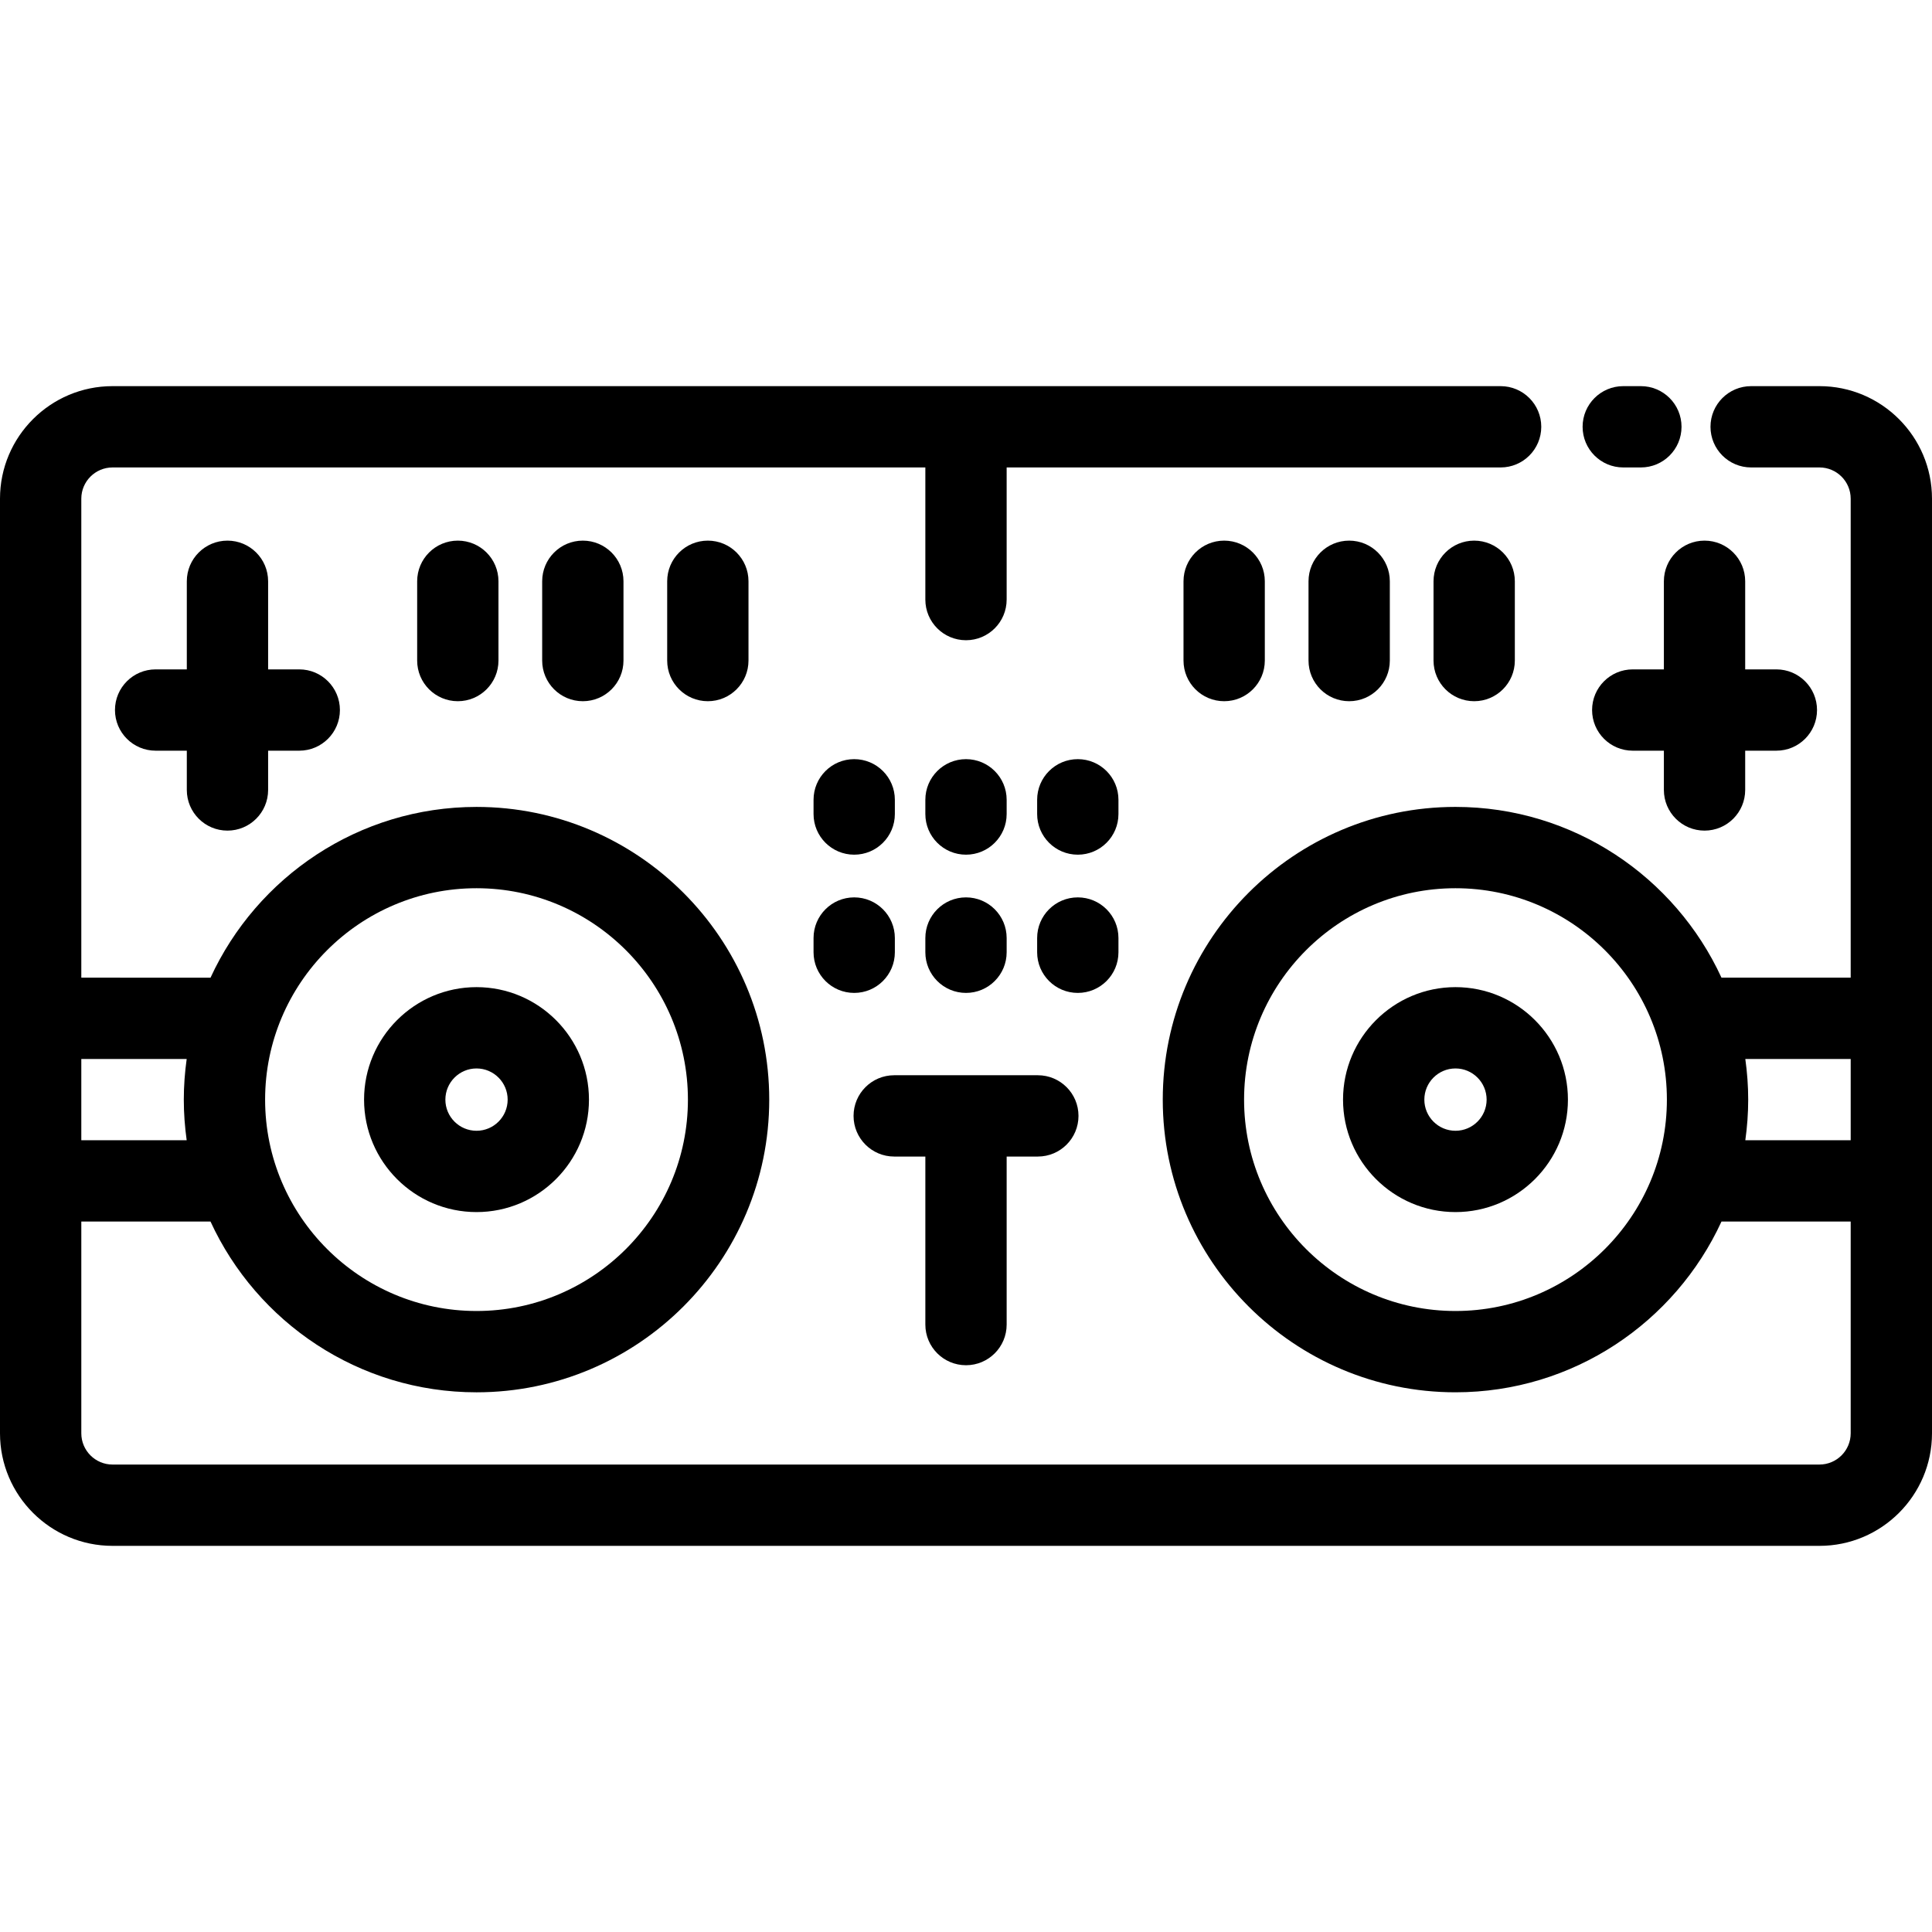 <?xml version="1.0" encoding="iso-8859-1"?>
<!-- Generator: Adobe Illustrator 19.0.0, SVG Export Plug-In . SVG Version: 6.00 Build 0)  -->
<svg version="1.1" id="Layer_1" xmlns="http://www.w3.org/2000/svg" xmlns:xlink="http://www.w3.org/1999/xlink" x="0px" y="0px"
	 viewBox="0 0 512 512" style="enable-background:new 0 0 512 512;" xml:space="preserve">
<g>
	<g>
		<path d="M126.282,261.602c-16.432,0-29.801,13.374-29.801,29.812c0,16.431,13.368,29.801,29.801,29.801
			c16.431,0,29.801-13.368,29.801-29.801C156.082,274.976,142.714,261.602,126.282,261.602z M126.282,299.667
			c-4.551,0-8.253-3.702-8.253-8.253c0-4.556,3.702-8.264,8.253-8.264s8.253,3.707,8.253,8.264
			C134.534,295.965,130.832,299.667,126.282,299.667z"/>
	</g>
</g>
<g>
	<g>
		<path d="M121.326,143.272c-5.951,0-10.774,4.823-10.774,10.774v21.009c0,5.951,4.823,10.774,10.774,10.774
			c5.95,0,10.774-4.823,10.774-10.774v-21.009C132.099,148.096,127.276,143.272,121.326,143.272z"/>
	</g>
</g>
<g>
	<g>
		<path d="M154.455,143.272c-5.95,0-10.774,4.823-10.774,10.774v21.009c0,5.951,4.823,10.774,10.774,10.774
			s10.774-4.823,10.774-10.774v-21.009C165.229,148.096,160.406,143.272,154.455,143.272z"/>
	</g>
</g>
<g>
	<g>
		<path d="M187.585,143.272c-5.95,0-10.774,4.823-10.774,10.774v21.009c0,5.951,4.824,10.774,10.774,10.774
			s10.774-4.823,10.774-10.774v-21.009C198.359,148.096,193.536,143.272,187.585,143.272z"/>
	</g>
</g>
<g>
	<g>
		<path d="M226.372,201.182c-5.951,0-10.774,4.823-10.774,10.774v3.771c0,5.951,4.823,10.774,10.774,10.774
			c5.95,0,10.774-4.824,10.774-10.774v-3.771C237.146,206.006,232.322,201.182,226.372,201.182z"/>
	</g>
</g>
<g>
	<g>
		<path d="M256,201.182c-5.95,0-10.774,4.823-10.774,10.774v3.771c0,5.951,4.823,10.774,10.774,10.774
			c5.95,0,10.774-4.824,10.774-10.774v-3.771C266.774,206.006,261.95,201.182,256,201.182z"/>
	</g>
</g>
<g>
	<g>
		<path d="M285.628,201.182c-5.95,0-10.774,4.823-10.774,10.774v3.771c0,5.95,4.823,10.774,10.774,10.774
			c5.951,0,10.774-4.824,10.774-10.774v-3.771C296.402,206.006,291.579,201.182,285.628,201.182z"/>
	</g>
</g>
<g>
	<g>
		<path d="M226.372,237.814c-5.951,0-10.774,4.824-10.774,10.774v3.771c0,5.95,4.823,10.774,10.774,10.774
			c5.95,0,10.774-4.824,10.774-10.774v-3.771C237.146,242.637,232.322,237.814,226.372,237.814z"/>
	</g>
</g>
<g>
	<g>
		<path d="M256,237.814c-5.95,0-10.774,4.824-10.774,10.774v3.771c0,5.95,4.823,10.774,10.774,10.774
			c5.95,0,10.774-4.824,10.774-10.774v-3.771C266.774,242.637,261.95,237.814,256,237.814z"/>
	</g>
</g>
<g>
	<g>
		<path d="M285.628,237.814c-5.95,0-10.774,4.824-10.774,10.774v3.771c0,5.95,4.823,10.774,10.774,10.774
			c5.951,0,10.774-4.824,10.774-10.774v-3.771C296.402,242.637,291.579,237.814,285.628,237.814z"/>
	</g>
</g>
<g>
	<g>
		<path d="M79.307,177.393h-8.253v-23.347c0-5.95-4.823-10.774-10.774-10.774c-5.95,0-10.774,4.823-10.774,10.774v23.347h-8.264
			c-5.951,0-10.774,4.824-10.774,10.774s4.823,10.774,10.774,10.774h8.264v10.408c0,5.95,4.823,10.774,10.774,10.774
			c5.95,0,10.774-4.824,10.774-10.774v-10.408h8.253c5.95,0,10.774-4.823,10.774-10.774S85.258,177.393,79.307,177.393z"/>
	</g>
</g>
<g>
	<g>
		<path d="M275.038,284.95h-38.064c-5.95,0-10.774,4.823-10.774,10.774c0,5.95,4.824,10.774,10.774,10.774h8.253v44.529
			c0,5.95,4.823,10.774,10.774,10.774c5.95,0,10.774-4.823,10.774-10.774v-44.529h8.264c5.95,0,10.774-4.823,10.774-10.774
			C285.812,289.773,280.988,284.95,275.038,284.95z"/>
	</g>
</g>
<g>
	<g>
		<path d="M385.718,261.602c-16.431,0-29.801,13.374-29.801,29.812c0,16.431,13.368,29.801,29.801,29.801
			s29.801-13.368,29.801-29.801C415.519,274.976,402.151,261.602,385.718,261.602z M385.718,299.667
			c-4.551,0-8.253-3.702-8.253-8.253c0-4.556,3.702-8.264,8.253-8.264s8.253,3.707,8.253,8.264
			C393.971,295.965,390.268,299.667,385.718,299.667z"/>
	</g>
</g>
<g>
	<g>
		<path d="M390.674,143.272c-5.95,0-10.774,4.823-10.774,10.774v21.009c0,5.951,4.823,10.774,10.774,10.774
			c5.951,0,10.774-4.823,10.774-10.774v-21.009C401.448,148.096,396.625,143.272,390.674,143.272z"/>
	</g>
</g>
<g>
	<g>
		<path d="M357.545,143.272c-5.951,0-10.774,4.823-10.774,10.774v21.009c0,5.951,4.823,10.774,10.774,10.774
			c5.95,0,10.774-4.823,10.774-10.774v-21.009C368.318,148.096,363.495,143.272,357.545,143.272z"/>
	</g>
</g>
<g>
	<g>
		<path d="M324.415,143.272c-5.95,0-10.774,4.823-10.774,10.774v21.009c0,5.951,4.824,10.774,10.774,10.774
			s10.774-4.823,10.774-10.774v-21.009C335.189,148.096,330.365,143.272,324.415,143.272z"/>
	</g>
</g>
<g>
	<g>
		<path d="M470.757,177.393h-8.264v-23.347c0-5.95-4.823-10.774-10.774-10.774c-5.95,0-10.774,4.823-10.774,10.774v23.347h-8.253
			c-5.95,0-10.774,4.824-10.774,10.774s4.823,10.774,10.774,10.774h8.253v10.408c0,5.95,4.823,10.774,10.774,10.774
			c5.951,0,10.774-4.824,10.774-10.774v-10.408h8.264c5.951,0,10.774-4.823,10.774-10.774S476.708,177.393,470.757,177.393z"/>
	</g>
</g>
<g>
	<g>
		<path d="M482.178,102.331h-18.106c-5.951,0-10.774,4.823-10.774,10.774c0,5.95,4.823,10.774,10.774,10.774h18.106
			c4.562,0,8.274,3.712,8.274,8.274v126.939h-34.243c-12.281-26.676-39.25-45.251-70.491-45.251
			c-42.774,0-77.573,34.799-77.573,77.573c0,42.767,34.799,77.562,77.573,77.562c31.243,0,58.214-18.574,70.494-45.251h34.24v56.122
			c0,4.562-3.712,8.274-8.274,8.274H29.822c-4.562,0-8.274-3.712-8.274-8.274v-56.122h34.24
			c12.28,26.676,39.25,45.251,70.494,45.251c42.774,0,77.573-34.793,77.573-77.562c0-42.774-34.799-77.573-77.573-77.573
			c-31.241,0-58.21,18.574-70.491,45.251H21.548V132.153c0-4.562,3.712-8.274,8.274-8.274h215.404v35.015
			c0,5.95,4.824,10.774,10.774,10.774c5.95,0,10.774-4.823,10.774-10.774v-35.015h130.904c5.951,0,10.774-4.823,10.774-10.774
			c0-5.951-4.823-10.774-10.774-10.774H29.822C13.378,102.331,0,115.709,0,132.153v137.713v43.085v66.896
			c0,16.444,13.378,29.822,29.822,29.822h452.355c16.444,0,29.822-13.378,29.822-29.822v-66.896v-43.085V132.153
			C512,115.709,498.622,102.331,482.178,102.331z M385.718,347.428c-30.892,0-56.025-25.127-56.025-56.014
			c0-30.892,25.132-56.025,56.025-56.025s56.025,25.132,56.025,56.025C441.743,322.3,416.611,347.428,385.718,347.428z
			 M126.282,235.389c30.892,0,56.025,25.132,56.025,56.025c0,30.886-25.132,56.014-56.025,56.014s-56.025-25.127-56.025-56.014
			C70.257,260.522,95.389,235.389,126.282,235.389z M21.548,280.64h27.926c-0.492,3.524-0.765,7.116-0.765,10.774
			c0,3.653,0.273,7.242,0.764,10.763H21.548V280.64z M490.452,302.177h-27.925c0.491-3.52,0.764-7.11,0.764-10.763
			c0-3.658-0.274-7.251-0.765-10.774h27.926V302.177z"/>
	</g>
</g>
<g>
	<g>
		<path d="M434.848,102.331h-4.668c-5.95,0-10.774,4.823-10.774,10.774c0,5.95,4.823,10.774,10.774,10.774h4.668
			c5.95,0,10.774-4.823,10.774-10.774C445.622,107.155,440.798,102.331,434.848,102.331z"/>
	</g>
</g>
<g>
</g>
<g>
</g>
<g>
</g>
<g>
</g>
<g>
</g>
<g>
</g>
<g>
</g>
<g>
</g>
<g>
</g>
<g>
</g>
<g>
</g>
<g>
</g>
<g>
</g>
<g>
</g>
<g>
</g>
</svg>
